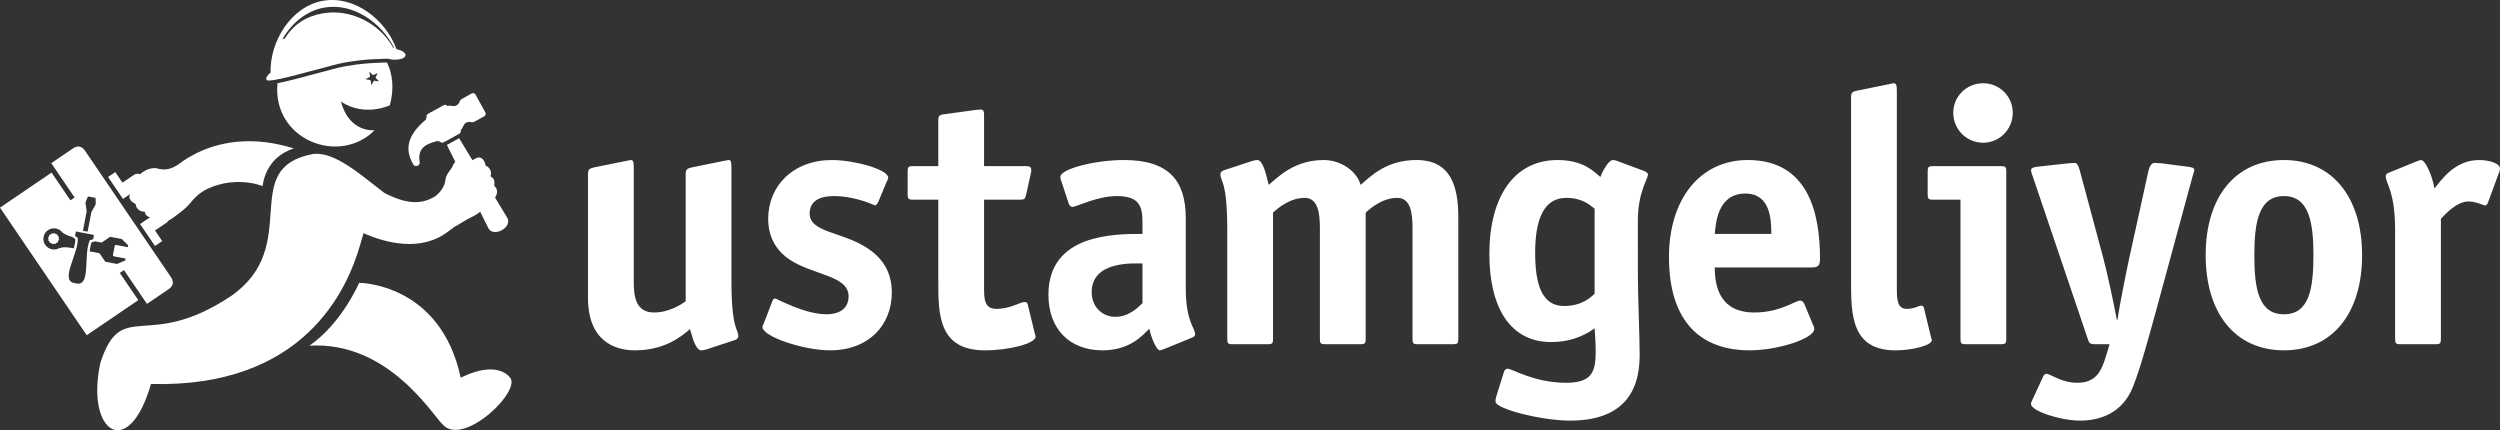 <svg enable-background="new 0 0 867.024 149.21" height="149.21" viewBox="0 0 867.024 149.21" width="867.024" xmlns="http://www.w3.org/2000/svg"><rect x="0" y="0" width="867.024" height="149.21" fill="#333333" stroke="none"/><g fill="#fff"><path d="m107.305 119.885c11.286-7.793 17.25-21.797 17.25-21.797s28.171 0 35.221 32.9c12.669-6.25 16.872-.313 16.872-.313 4.909 4.264-15.491 24.119-22.854 16.832-3.383-2.9-18.883-29.296-46.489-27.622z"/><path d="m47.031 66.001 5.932 8.726-4.383 2.98 5.169 7.599 2.5-1.697-2.493-3.67 4.004-2.722c.998-.68 1.257-2.043.578-3.042l-8.818-12.967c-.68-1-2.042-1.262-3.041-.582l-4.007 2.724-2.494-3.667-2.499 1.699 5.168 7.601z"/><path d="m20.421 82.1-.4-.336-.179-.494-.515-.09-.401-.338-.492.178-.515-.092-.336.4-.493.18-.092.515-.337.401.178.49-.091.516.4.338.179.492.515.092.401.336.492-.178.515.092.336-.401.493-.18.091-.513.338-.403-.178-.49z"/><path d="m59.297 96.135-29.843-43.895c-1.129-1.659-2.638-1.855-4.266-.692-2.109 1.434-4.722 3.211-7.409 5.038 2.698 3.969 5.398 7.938 8.098 11.907l-1.451.988-6.544-9.626-17.882 12.159 30.08 44.24 17.881-12.16-6.409-9.428 1.45-.984c2.654 3.904 5.31 7.807 7.963 11.711 2.687-1.828 5.299-3.605 7.409-5.037 1.681-1.086 2.053-2.563.923-4.221zm-29.235-22.888-.406-2.731c-.071-.496.651-1.861.852-2.397l2.639.502c-.01.573.16 2.107-.088 2.544l-1.382 2.393-1.292 6.78-1.615-.307zm-9.895 12.982c-.637.277-1.359.373-2.094.242-1.998-.354-3.33-2.262-2.975-4.26.354-1.998 2.264-3.33 4.261-2.975.83.148 1.546.564 2.072 1.141.829.91 2.298 1.449 3.652 1.789l-.001.014 1.05.762c-.008 1-.237 2.117-.531 3.191-1.853-.352-3.617-.686-5.434.096zm6.391 12.093-.828-.158c-5.049-.963 1.544-10.184 1.246-15.664l-.955-.695.292-1.527 6.266 1.193-.29 1.529-1.142.293c-2.293 4.99.46 15.99-4.589 15.029zm17.756-12.592-4.024-.768c-.24-.045-.477.117-.52.354l-.586 3.072c-.045.238.117.475.354.52l4.022.766-.122.648-2.84 1.225-4.072-.775-2.021-2.947-3.413-.65c.119-1.105.317-2.227.677-3.158l1.235-.318 2.259.43 2.909-2.002 4.073.775 2.189 2.182z"/><path d="m163.562 32.418-3.497 1.957c-.294.166-.512.441-.609.765-.204.659-.642 1.16-1.195 1.444l-.075.043c-.634.372-2.426-.06-2.532-.001l-.394.215c-.302-.463-.918-.622-1.408-.35l-5.4 2.972c-.493.271-.689.877-.458 1.382l-.171.096c-.106.058-.147.19-.087.297l.076.137c-6.223 5.188-7.834 10.219-4.373 15.804.307.437.902.553 1.393.305.006-.004.012-.007.019-.011.579-.293.859-.899.678-1.365-.842-5.14 2.792-6.354 6.395-7.267l.093.169c.06.106.192.146.298.086l.17-.096c.301.466.917.623 1.409.352l5.4-2.973c.495-.271.688-.876.46-1.381l.391-.216c.105-.058.699-1.804 1.355-2.141l.074-.04c.536-.315 1.195-.416 1.861-.236.326.089.675.055.971-.107l3.522-1.909c.485-.267.661-.873.395-1.356l-3.402-6.18c-.27-.485-.875-.66-1.359-.395z"/><path d="m175.946 75.551-16.722-27.624-4.241 2.335 14.404 28.902c1.823 3.307 8.38-.303 6.559-3.613z"/><path d="m152.464 67c-5.778 4.536-11.672 3.75-19.167-.096-7.971-6.034-16.954-14.309-24.593-13.53-26.56 4.861-3.44 31.79-28.559 49.28-29.281 19.502-37.849.461-45.304 23.074-5.328 24.307 9.767 34.369 17.519 7.443 52.763 1.354 68.016-32.336 72.569-48.367l.003.002 1.142-3.932c7.798 3.426 20.183 6.715 29.695-.848.658-.518 1.258-.957 1.817-1.338z"/><g clip-rule="evenodd" fill-rule="evenodd"><path d="m163.192 75.475c.637-.292 1.375-.699 2.214-1.216.887-.547 2.035-1.475 3.231-2.378 1.531-1.157 2.309-1.745 3.194-3.589 1.113-1.817.325-3.136-.221-3.639-.158-.116-.229-.287-.194-.521.286-1.762-.456-2.512-1.004-2.743-.196-.091-.304-.252-.225-.555.463-1.653-.771-3.014-1.549-3.26-.185-.066-.303-.229-.325-.541-.353-1.525-1.156-2.472-2.356-2.433-.498.092-1.225.43-1.798.775-1.876.937-3.862 3.463-4.834 4.47-.593.817-1.695.301-2.339-2.101-1.032 1.637-2.296 2.735-2.528 4.715-.271 2.335-1.71 3.998-3.1 5.343l6.229 10.886c2.013-1.066 3.776-2.379 5.605-3.213z"/><ellipse cx="159.859" cy="59.064" rx="3.196" ry="3.927" transform="matrix(.993 .12 -.12 .993 8.227 -18.725)"/><path d="m70.522 66.225-9.002-8.946c-1.67.973-3.556 1.776-5.878 1.404-1.968-.312-3.367.607-5.223 1.159 2.139 1.27 2.338 2.47 1.39 2.818-1.234.664-4.204 1.892-5.61 3.444-.489.458-1.013 1.065-1.234 1.521-.363 1.145.328 2.173 1.702 2.926.294.106.421.265.434.46.028.815 1.003 2.372 2.72 2.373.312.007.438.154.473.368.073.59.596 1.507 2.369 1.709.236.029.379.144.448.328.337.66 1.393 1.775 3.443 1.198 2.015-.354 2.792-.943 4.319-2.104 1.195-.907 2.396-1.761 3.165-2.467.725-.668 1.317-1.27 1.77-1.803 1.296-1.532 2.757-3.21 4.714-4.388z"/></g><path d="m59.111 59.427c-.045-.03-.094-.055-.139-.083l7.772 9.366c12.01-9.344 24.342-4.173 24.342-4.173s.644-9.897 10.825-13.047c-27.547-8.7-42.8 7.937-42.8 7.937z"/><ellipse clip-rule="evenodd" cx="51.784" cy="62.011" fill-rule="evenodd" rx="3.195" ry="5.138" transform="matrix(-.473 -.881 .881 -.473 21.643 136.968)"/><path d="m137.504 17.058c-3.646-10.11-14.467-18.725-25.481-16.783-11.013 1.942-18.434 13.987-18.198 24.902-1.126.885-1.717 1.861-1.405 2.516.614 1.298 15.471-3.146 23.318-5.139.026-.006.052-.013.079-.02.24-.061.472-.118.698-.174.05-.013.102-.025.152-.038.242-.06.477-.116.701-.169.006-.002.012-.004.018-.005.225-.052.437-.101.641-.147.054-.012.104-.023.157-.035.15-.033.294-.064.432-.092.052-.012.104-.022.154-.032.174-.035.341-.067.491-.094.39-.069.765-.133 1.13-.194.135-.022.262-.042.394-.063.224-.037.449-.074.665-.107.151-.024.295-.046.443-.068.188-.029.377-.058.559-.084.154-.023.302-.043.452-.063.166-.024.332-.047.493-.069.152-.021.299-.039.448-.058.155-.021.311-.04.462-.059.146-.018.288-.034.432-.05.147-.017.294-.035.439-.05.144-.016.285-.03.426-.044s.282-.029.421-.042c.141-.014.28-.026.419-.039.138-.012.276-.024.414-.035.138-.012.275-.023.412-.033.138-.011.276-.021.414-.031.136-.01.272-.02.408-.029.14-.009.281-.018.422-.026.133-.008.266-.017.4-.024.148-.008.297-.016.446-.024.13-.007.261-.014.393-.02.156-.008.314-.016.473-.022.129-.006.259-.012.391-.018.17-.007.342-.015.516-.021.125-.005.25-.01.377-.015.188-.008.38-.015.573-.021.125-.005.249-.01.377-.014.229-.009.464-.017.702-.025.12-.004.235-.008.357-.013.288-.01.577-.02.879-.031.513.141 1.077.246 1.675.302 2.423.229 4.464-.428 4.566-1.466.081-.879-1.256-1.749-3.135-2.134zm-1.163-.565c-4.674-8.364-14.753-13.561-24.368-11.867-5.807 1.024-9.996 3.708-13.21 8.698-.278.088-.554.179-.827.271 3.194-5.53 8.272-9.861 14.501-10.959 10.03-1.768 19.901 5.216 24.336 14.113-.141-.085-.282-.172-.432-.256z"/><path d="m133.663 21.679c-5.259.185-8.155.287-14.177 1.349-1.805.317-5.597 1.342-9.612 2.427-5.041 1.361-10.201 2.753-13.638 3.398-1.865 19.516 21.27 28.704 33.689 16.328 0 0-8.84.976-11.651-9.924 8.251 5.435 16.925 1.253 16.925 1.253 1.562-5.809.968-10.826-.992-14.851zm-2.447 6.522-1.273-.206c-.153-.024-.334.067-.406.206l-.587 1.146c-.072.137-.149.124-.172-.028l-.198-1.273c-.024-.152-.168-.298-.321-.321l-1.271-.207c-.154-.023-.165-.102-.028-.169l1.151-.584c.138-.069.231-.252.207-.403l-.198-1.274c-.023-.153.045-.188.154-.077l.91.913c.109.109.31.143.448.072l1.149-.581c.138-.069.193-.015.124.122l-.59 1.147c-.07.138-.038.339.07.448l.908.914c.112.109.076.178-.077.155z"/><path d="m245.17 121.124c-.75.25-1.375.375-1.875.375-1.625 0-2.625-2.375-4-7.375-3.375 3-9.25 7.375-19.125 7.375-6.875 0-16.25-3.125-16.25-18.25v-43c0-1.75.875-1.875 2.375-2.25l10.5-2.125c.375 0 1.625-.375 2-.375.75 0 1 .5 1 2.625v39.75c0 4.75.625 10.5 7 10.5 5.25 0 9.375-2.75 11-3.875v-44.25c0-1.75.875-1.875 2.375-2.25l10.5-2.125c.375 0 1.625-.375 2.125-.375.625 0 .875.5.875 2.625v39c0 17.625 2.375 16.625 2.375 19.5 0 .625-.5 1.125-1.375 1.375z"/><path d="m304.544 70.124c-.25.625-.875 1.125-1 1.125-.375 0-6.5-3.25-14.5-3.25-4.75 0-8.25 1.75-8.25 6 0 6.75 11.25 6.25 20.125 12.125 4.875 3.25 8.375 8 8.375 15.25 0 11.5-8.125 20.125-21.375 20.125-9.25 0-23.5-4.75-23.5-8.125 0-.375.5-1.125.625-1.625l2.75-7.125c.25-.625.5-1.125 1-1.125s10.125 5.5 17.875 5.5c4.125 0 7.625-1.75 7.625-6.25 0-7.25-12.25-7.25-20.5-12.75-3.75-2.5-7.375-6.875-7.375-14.125 0-11.375 8.625-20.375 22.125-20.375 7.625 0 19.5 3.25 19.5 6.125 0 .375-.375 1.125-.625 1.625z"/><path d="m358.906 115.749c.125.625.25.625.25 1 0 2.375-9.125 4.75-17.625 4.75-16.125 0-16.125-12.625-16.125-24.125v-28.125h-8.875c-1.5 0-1.75-.375-1.75-1.75v-8.125c0-1.375.25-1.75 1.75-1.75h8.875v-15.75c0-1.625.25-2 2-2.25l11-1.5c.375 0 .875-.125 1.625-.125 1.125 0 1.25.625 1.25 2.125v17.5h14.25c1.125 0 2.125 0 2.125 1.375 0 .25 0 .5-.125 1l-1.625 7.375c-.375 1.75-.75 1.875-2.25 1.875h-12.375v30.25c0 4 0 7.625 4.25 7.625 5 0 8.125-2.375 9.875-2.375.5 0 .875.25 1 .75z"/><path d="m403.855 120.999c-.5.125-1.125.5-1.625.5-1.125 0-3-4.375-3.625-7.5-2.5 2.5-6.875 7.5-16.25 7.5-11.5 0-18.75-7.5-18.75-19.25 0-21.125 22.75-21.125 32.625-21.125v-3.875c0-5.625-1-9.25-8.875-9.25-7 0-13.875 3.75-15.5 3.75-.625 0-1.125-.75-1.25-1.25l-2.5-7.625c-.25-.5-.375-1-.375-1.5 0-2.875 12.375-5.875 22-5.875 15.625 0 21.5 7.125 21.5 20.125v24.125c0 12.125 3.25 13.75 3.25 16.25 0 .5-.5.875-1.125 1.125zm-7.625-29.625c-3.125 0-17.625-1-17.625 10 0 4.875 3.5 8.5 8.25 8.5 4.625 0 7.875-3.25 9.375-4.75z"/><path d="m505.753 117.624c0 1.375-.25 1.75-1.75 1.75h-12.375c-1.5 0-1.75-.375-1.75-1.75v-38.5c0-4.75-.5-10.5-5.25-10.5-5.25 0-9.375 3.625-11 5.125v43.875c0 1.375-.25 1.75-1.75 1.75h-12.375c-1.5 0-1.75-.375-1.75-1.75v-38.5c0-4.75-.5-10.5-5.25-10.5-5.25 0-9.375 3.625-11 5.125v43.875c0 1.375-.25 1.75-1.75 1.75h-12.375c-1.5 0-1.75-.375-1.75-1.75v-37.75c0-17.625-2.375-16.625-2.375-19.5 0-.625.5-1.125 1.375-1.375l9.5-3.125c.75-.25 1.375-.375 1.875-.375 1.625 0 2.625 2.75 4 8.625 3.75-3.25 9.25-8.625 19.125-8.625 5.375 0 11.25 3.375 12.75 8.625 3.75-3.25 9.125-8.625 19.375-8.625 11.75 0 14.5 8.875 14.5 19.75z"/><path d="m568.028 95.124c0 8.25.625 21.125.625 28.125 0 13.625-6.75 22.625-24.125 22.625-9.75 0-25.875-4-25.875-6.625 0-.875.125-1.375.5-2.5l2.375-7.625c.25-.875.75-1.25 1.375-1.25 1.5 0 9.125 4.875 20.25 4.875 8.75 0 10.25-3.625 10.25-10.625 0-4.375-.375-7.375-.375-8.25-1.875 1.25-6.625 4.75-15.125 4.75-14 0-21.375-11.75-21.375-30.5 0-20.125 8.75-32.625 23.625-32.625 8.875 0 12.5 3.875 14.875 5.875.375-1.125 2.625-5.875 4.375-5.875.375 0 .875.125 1.25.25l9.75 3.625c.5.25 1.125.625 1.125 1.125 0 1.625-3.5 6.125-3.5 16zm-15-22.75c-1.625-1.25-4.25-3.75-9.875-3.75-7.5 0-10.75 7-10.75 19 0 11.375 2.5 18.5 10 18.5 6.375 0 9.375-3.125 10.625-4.25z"/><path d="m628.815 112.749c.25.375.375.875.375 1.375 0 3.25-12.5 7.375-22.375 7.375-16.5 0-28-9.375-28-32.375 0-19.875 10.625-33.625 27.375-33.625 21.25 0 25 19 25 34.125 0 2.375-.5 3.125-2.875 3.125h-33.625c0 7 2 15.625 13.75 15.625 9 0 14.125-4.125 15.875-4.125.625 0 1.125.5 1.375 1zm-14.5-31.625c0-5.125-.375-14-9-14-9.75 0-10.25 10.5-10.625 14z"/><path d="m669.716 116.999c.125.625.25.625.25 1 0 1.75-6.625 3.5-12.625 3.5-15.375 0-15.375-12.625-15.375-24.125v-63.75c0-1.875.875-1.875 2.375-2.25l10.5-2.125c.375 0 1.5-.375 1.75-.375 1 0 1.25.5 1.25 2.625v68.125c0 4 0 7.5 3.5 7.5 2.5 0 4.125-1.125 4.875-1.125.5 0 .875.25 1 .75z"/><path d="m695.79 117.624c0 1.375-.25 1.75-1.75 1.75h-12.375c-1.5 0-1.75-.375-1.75-1.75v-48.375h-9.625c-1.5 0-1.75-.375-1.75-1.75v-8.125c0-1.375.25-1.75 1.75-1.75h23.75c1.5 0 1.75.375 1.75 1.75zm-8-68.125c-5.75 0-10.375-4.625-10.375-10.375s4.625-10.25 10.375-10.25c5.625 0 10.25 4.5 10.25 10.25s-4.625 10.375-10.25 10.375z"/><path d="m745.126 59.124c.375-1.375 1-2.625 2.125-2.625.5 0 1.875.125 2.25.125l8.75 1.125c1.875.25 2.75.375 2.75 1.25 0 .5-.375 1.25-.625 2.25l-12.25 45.125c-2.25 8.125-5.625 20.875-8.375 27.75-3.625 9.125-11.375 11.75-18.375 11.75-6.875 0-17-3.375-17-5.75 0-.5.25-1 .5-1.5l3.75-8.125c.25-.625.75-.875 1.125-.875 1.25 0 5.125 3.125 10.625 3.125 6.5 0 8.375-3.875 10-9.25l1.25-4.125h-5.25c-1.625 0-1.875-.5-2.25-1.625l-19.125-56.5c-.125-.25-.5-1.25-.625-2.125 0-1 .875-1.125 2.75-1.375l10.375-1.125c.375 0 1.75-.125 2-.125 1 0 1.375 1.25 1.75 2.5l8.125 30.25c1.5 5.625 4 17.375 4.75 21.625h.25c.625-4.875 3.625-19.375 4.125-21.625z"/><path d="m792.073 121.499c-16.875 0-27.125-12.875-27.125-33s10.25-33 27.125-33c16.75 0 27.125 12.875 27.125 33s-10.25 33-27.125 33zm10.25-33c0-11.625-1.625-20.5-10.25-20.5s-10.25 8.875-10.25 20.5 1.5 20.5 10.25 20.5 10.25-8.75 10.25-20.5z"/><path d="m846.524 117.624c0 1.375-.25 1.75-1.75 1.75h-12.375c-1.5 0-1.75-.375-1.75-1.75v-37.75c0-13.75-3.25-16-3.25-18.875 0-.5.5-.875 1.125-1.125l9.5-3.875c.5-.125 1.125-.5 1.625-.5 1.5 0 4 5.625 4.625 9.875 2.375-2.875 7-9.875 15.5-9.875 3.625 0 7.25 1.25 7.25 2.875 0 .5-.125 1-.25 1.25l-3.875 10.5c-.125.375-.5 1.125-1 1.125-.75 0-3-1.375-5.875-1.375-3.875 0-7.875 4.25-9.5 6z"/></g></svg>